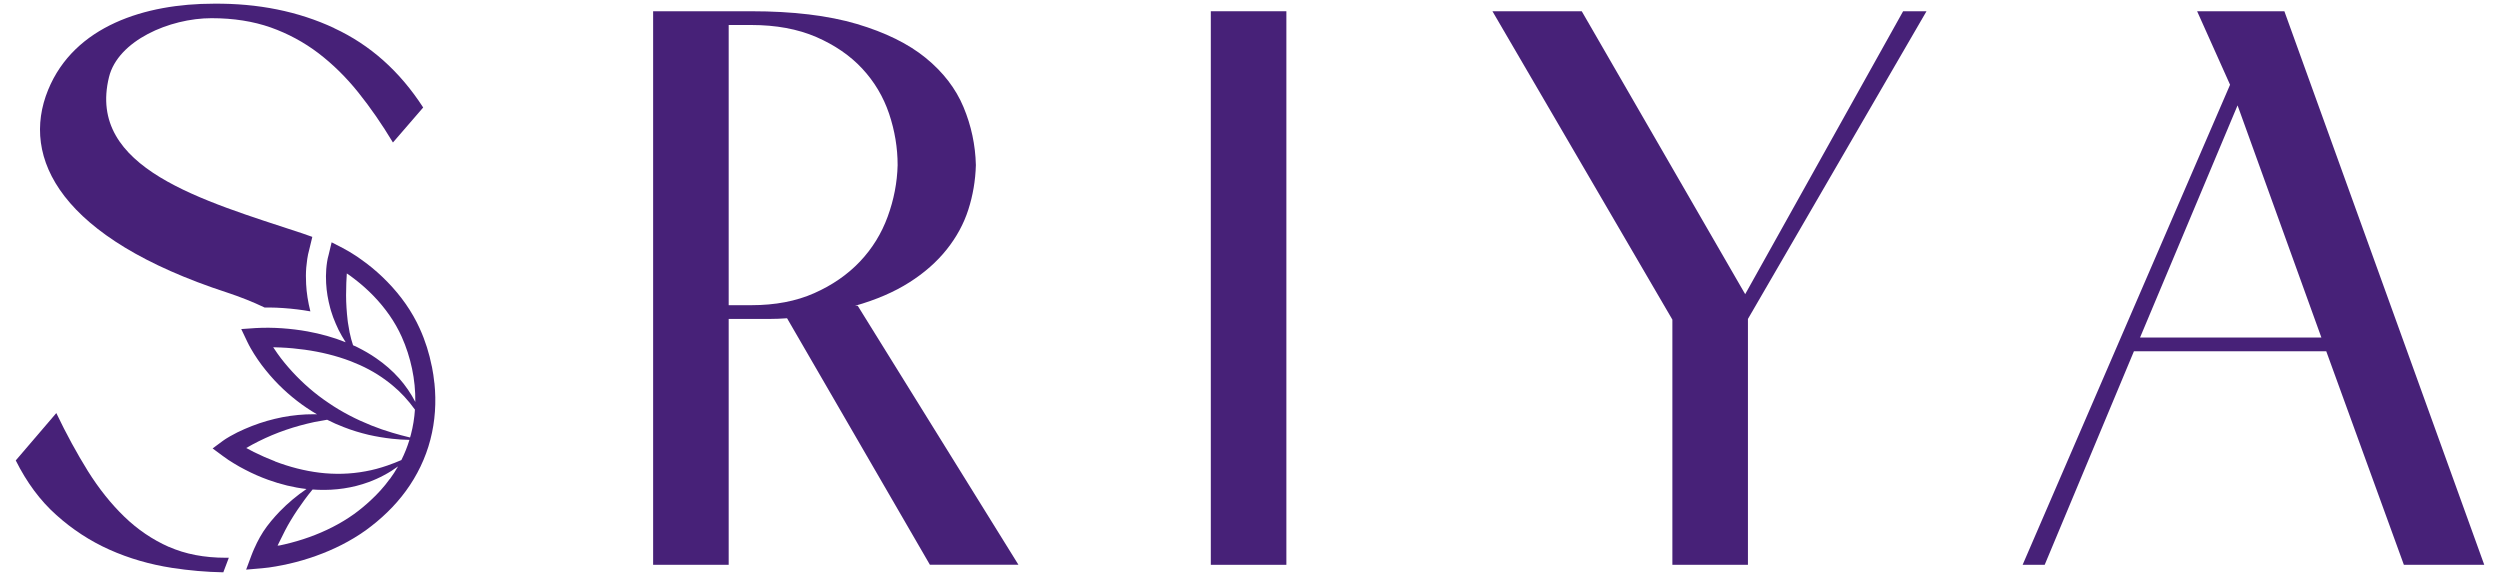 <svg viewBox="0 0 400 92.16" xmlns="http://www.w3.org/2000/svg" data-name="Layer 1" id="Layer_1">
  <defs>
    <style>
      .cls-1 {
        fill: #472178;
      }
    </style>
  </defs>
  <g>
    <path d="m53.46,4.49c-5.75-2.68-12.18-3.97-19.28-3.9C23.28.59,11.9,4.12,7.7,14.38c-4.46,10.9,1.95,23.73,28.67,32.44,2.06.68,4.06,1.47,5.96,2.38.1,0,.2,0,.3,0h.42c.76,0,1.52.04,2.28.09,1.58.11,3,.29,4.33.53-.38-1.5-.61-2.95-.68-4.36-.05-.89-.05-1.77.02-2.66.04-.44.1-.9.16-1.36.08-.51.17-1,.34-1.59l.47-1.95c-.53-.2-1.08-.39-1.62-.57-15.92-5.25-34.5-10.38-30.91-25,1.43-5.82,9.67-9.42,16.41-9.42,3.52,0,6.67.5,9.46,1.48,2.78.99,5.32,2.36,7.64,4.12,2.3,1.76,4.43,3.85,6.37,6.27,1.94,2.42,3.79,5.09,5.55,8.02l4.84-5.6c-3.74-5.79-8.48-10.02-14.24-12.69Zm-26.43,83.02c-2.64-1.17-5.02-2.79-7.14-4.84-2.12-2.05-4.07-4.49-5.83-7.3-1.75-2.82-3.44-5.91-5.05-9.28l-6.49,7.58c1.75,3.51,3.91,6.43,6.49,8.73,2.56,2.3,5.4,4.16,8.51,5.55,3.11,1.39,6.45,2.36,10,2.91,2.72.42,5.47.66,8.21.71l.72-1.9.16-.43c-.15,0-.31,0-.47,0-3.45,0-6.49-.58-9.12-1.75Z" class="cls-1"></path>
    <path d="m148.79,90.37l-22.86-39.45c-.95.07-1.89.11-2.8.11h-6.54v39.34h-12.09V1.8h15.71c6.66,0,12.29.68,16.87,2.03,4.58,1.36,8.26,3.17,11.04,5.44,2.78,2.27,4.8,4.89,6.04,7.86,1.24,2.97,1.9,6.06,1.98,9.28-.07,2.49-.48,4.87-1.21,7.14-.73,2.27-1.89,4.4-3.46,6.37-1.58,1.98-3.57,3.74-5.99,5.27-2.42,1.54-5.31,2.78-8.68,3.74h.44l25.71,41.43h-14.18ZM120.22,4h-3.63v44.83h3.63c3.81,0,7.16-.64,10.05-1.92,2.89-1.28,5.33-2.97,7.31-5.05,1.98-2.09,3.46-4.49,4.45-7.2.99-2.71,1.52-5.46,1.59-8.24,0-2.78-.46-5.53-1.37-8.24-.92-2.71-2.35-5.11-4.29-7.2-1.94-2.09-4.4-3.77-7.36-5.06-2.97-1.28-6.43-1.92-10.38-1.92Z" class="cls-1"></path>
    <path d="m205.82,90.37h-12.09V1.8h12.09v88.57Z" class="cls-1"></path>
    <path d="m267.58,51.14L238.79,1.8h14.29l26.15,45.27L304.5,1.8h3.74l-28.57,49.23v39.34h-12.09v-39.23Z" class="cls-1"></path>
    <path d="m327.14,90.37h-3.52l33.19-76.81-5.27-11.76h13.96l31.98,88.57h-12.86l-12.42-34.17h-30.77l-14.28,34.17Zm15.27-36.37h29.01l-13.41-37.14-15.6,37.14Z" class="cls-1"></path>
  </g>
  <path d="m69.5,61.29c-.09-.88-.22-1.75-.39-2.61,0-.02-.01-.04-.02-.06-.41-2.07-1.04-4.09-1.92-6.03-1.25-2.78-3.04-5.28-5.14-7.44-1.04-1.08-2.17-2.08-3.36-2.99-.45-.34-.9-.67-1.37-.99-.15-.11-.31-.22-.47-.31-.31-.21-.63-.41-.96-.6-.34-.2-.64-.37-1.04-.58l-1.77-.91-.47,1.97c-.13.44-.2.8-.26,1.19-.06.38-.1.76-.13,1.13-.06.75-.06,1.5-.02,2.25.07,1.34.3,2.67.65,3.96.04.14.07.29.12.43.21.71.47,1.41.77,2.09.28.68.61,1.34.98,1.97.2.34.4.67.61,1-1.96-.79-4.01-1.35-6.08-1.73-1.36-.25-2.74-.41-4.12-.51-.69-.05-1.39-.07-2.08-.08-.71,0-1.37,0-2.14.05l-2.29.16.98,2.06c.19.4.35.69.53,1.01.18.31.36.62.55.92.38.6.78,1.19,1.2,1.75.85,1.12,1.76,2.19,2.75,3.18,1.83,1.83,3.88,3.43,6.11,4.72-.17,0-.35-.01-.52-.01-1.67-.01-3.36.16-5.01.47-1.66.33-3.3.79-4.88,1.41-.79.31-1.58.65-2.35,1.03-.38.19-.76.4-1.14.61l-.57.34-.28.18c-.11.07-.17.1-.33.23l-1.62,1.2,1.65,1.22c.61.46,1.15.81,1.75,1.17.58.36,1.17.69,1.78,1,1.2.63,2.45,1.18,3.73,1.64,1.97.71,4.02,1.22,6.11,1.46-1.53,1.04-2.97,2.24-4.28,3.59-.95.99-1.87,2.06-2.63,3.22-.38.58-.71,1.18-1.02,1.8-.07.14-.13.27-.19.41-.08.17-.17.35-.25.53l-.21.49-.1.25-.05.13-.08.2-.74,1.99-.11.29,2.45-.21h.01c.82-.07,1.53-.17,2.27-.3.73-.13,1.46-.27,2.19-.44,1.44-.33,2.86-.75,4.26-1.25,2.8-1,5.5-2.34,7.96-4.09,2.43-1.77,4.64-3.85,6.43-6.31,1.79-2.45,3.15-5.25,3.91-8.2.77-2.95.96-6.03.65-9.03Zm-13.55-8.03c-.11-.55-.2-1.09-.28-1.63-.02-.13-.04-.26-.05-.39-.08-.68-.14-1.35-.18-2.01-.09-1.33-.08-2.66-.03-3.97.02-.51.05-1.01.08-1.51.43.29.86.59,1.27.92,1.07.82,2.08,1.72,3.01,2.68,1.86,1.93,3.43,4.13,4.51,6.55,1.45,3.25,2.22,6.85,2.17,10.41-.7-1.35-1.57-2.63-2.6-3.79-1.08-1.21-2.32-2.28-3.66-3.2-.96-.67-1.98-1.25-3.02-1.77-.23-.11-.45-.22-.68-.31-.22-.65-.4-1.31-.53-1.97Zm-9.18,6.22c-.86-.94-1.67-1.91-2.4-2.95-.23-.32-.45-.64-.66-.97.4,0,.81.02,1.21.04,1.28.05,2.56.18,3.82.35,2.54.35,5.04.95,7.41,1.86,1.97.76,3.86,1.74,5.57,3.01.35.25.69.52,1.03.8,1.37,1.12,2.58,2.44,3.64,3.92-.09,1.34-.3,2.67-.64,3.97-.04.17-.09.33-.14.49-.95-.23-1.9-.48-2.83-.76-1.14-.34-2.26-.72-3.35-1.16-1.21-.49-2.4-1.02-3.55-1.63-1.15-.6-2.26-1.26-3.32-1.99-2.14-1.43-4.08-3.12-5.8-4.99Zm-2.77,14.33c-1.15-.44-2.28-.94-3.39-1.49-.41-.2-.81-.42-1.21-.64.65-.38,1.31-.74,1.98-1.07,1.4-.7,2.85-1.31,4.34-1.82,1.5-.52,3.03-.93,4.6-1.27.67-.13,1.34-.25,2.02-.36.88.45,1.77.84,2.69,1.19,1.29.51,2.61.9,3.94,1.22,1.24.28,2.49.49,3.75.63.93.1,1.86.17,2.79.18-.34,1.11-.77,2.19-1.29,3.23-.74.32-1.48.61-2.23.87-1.16.4-2.33.72-3.51.93-2.45.46-4.93.51-7.35.22-2.43-.3-4.82-.92-7.12-1.8Zm18.36,2.83c-.9,1.25-1.95,2.4-3.09,3.45-.83.77-1.7,1.49-2.61,2.15-2.18,1.56-4.62,2.78-7.18,3.7-1.28.46-2.59.84-3.92,1.15-.27.06-.54.13-.81.18-.12.01-.23.02-.34.03l.37-.75c.55-1.13,1.1-2.25,1.77-3.34.66-1.1,1.39-2.17,2.16-3.22.41-.56.84-1.12,1.3-1.67.3.02.6.04.91.05,2.74.1,5.5-.29,8.05-1.23.87-.32,1.72-.7,2.53-1.14.77-.41,1.49-.87,2.19-1.38-.4.7-.84,1.38-1.32,2.04Z" class="cls-1"></path>
</svg>